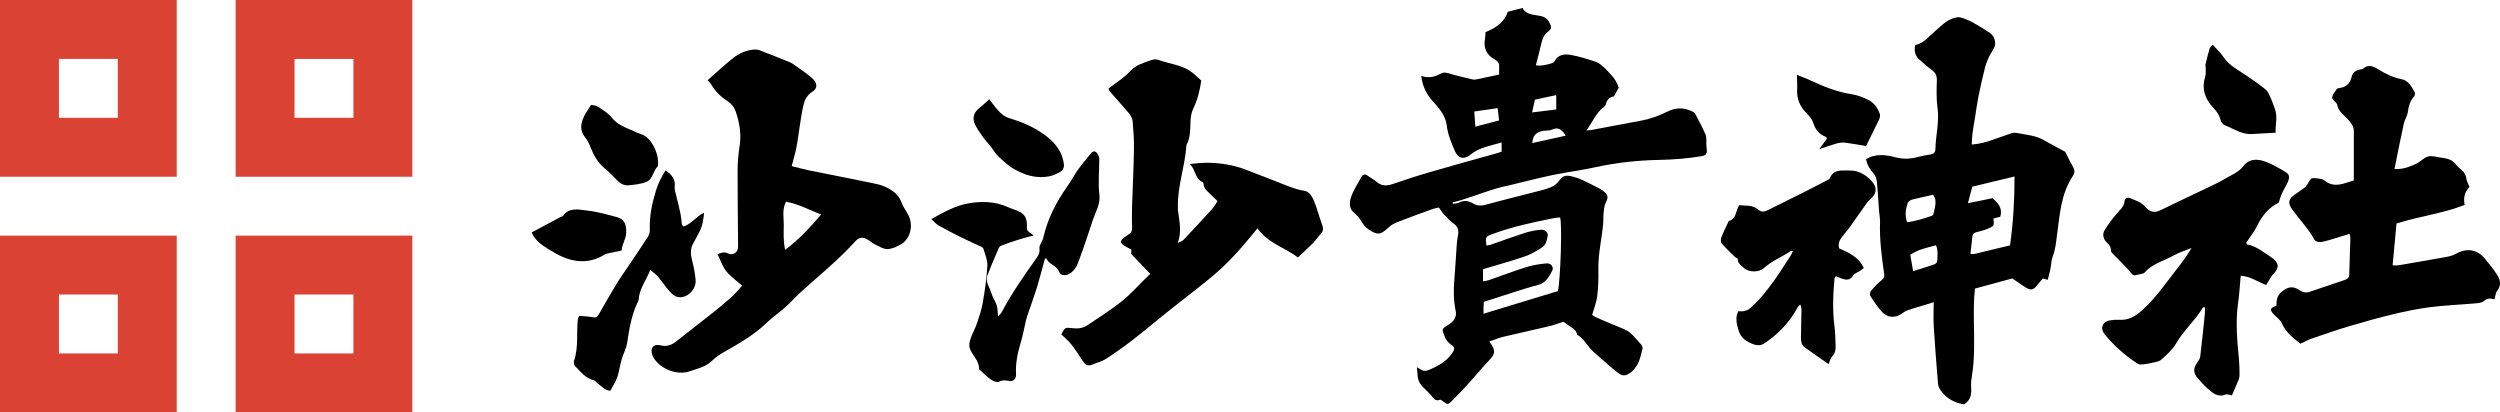 <?xml version="1.0" encoding="UTF-8"?>
<svg id="_レイヤー_2" data-name="レイヤー 2" xmlns="http://www.w3.org/2000/svg" viewBox="0 0 297.08 49">
  <defs>
    <style>
      .cls-1, .cls-2 {
        stroke-width: 0px;
      }

      .cls-2 {
        fill: #da4233;
      }
    </style>
  </defs>
  <g id="_レイヤー_1-2" data-name="レイヤー 1">
    <g>
      <path class="cls-2" d="m0,0v21h21V0H0Zm14,14h-7v-7h7v7Z"/>
      <path class="cls-2" d="m28,0v21h21V0h-21Zm14,14h-7v-7h7v7Z"/>
      <path class="cls-2" d="m0,28v21h21v-21H0Zm14,14h-7v-7h7v7Z"/>
      <path class="cls-2" d="m28,28v21h21v-21h-21Zm14,14h-7v-7h7v7Z"/>
    </g>
    <g>
      <path class="cls-1" d="m168.37,43.64c.83.49.86.55,1.58.25,1.03-.44,2-.99,2.64-1.97.3-.45.3-.66-.15-.96-.42-.28-.65-.64-.82-1.1-.29-.77-.29-.78.44-1.23.29-.18.58-.41.76-.69.15-.25.24-.62.18-.89-.27-1.25-.29-2.51-.18-3.78.12-1.41.19-2.82.29-4.23.03-.35.07-.7.14-1.05.12-.57.03-1.02-.47-1.39-.42-.31-.8-.7-1.16-1.08-.22-.23-.38-.51-.63-.86-.18.04-.47.08-.73.17-1.43.52-2.86,1.03-4.28,1.59-.39.15-.77.41-1.08.7-.87.82-1.25.82-2.27.14-.37-.25-.58-.53-.8-.88-.25-.39-.53-.79-.89-1.07-.64-.5-.59-1.21-.43-1.76.26-.85.77-1.64,1.22-2.43.27-.48.47-.49.91-.16.3.22.65.39.93.64.64.57,1.3.49,2.05.23,1.47-.51,2.95-.99,4.45-1.42,2.45-.72,4.92-1.39,7.38-2.08.31-.09.62-.19.99-.3v-1.1c-1.31.4-2.62.56-3.69,1.44-.74.61-1.46.5-1.85-.39-.42-.97-.85-1.98-.97-3.01-.16-1.28-.91-2.1-1.69-2.96-.76-.84-1.21-1.8-1.35-2.99.86.3,1.6.13,2.31-.27.31-.17.56-.15.91-.05.94.3,1.92.51,2.88.74.14.03.29.02.43,0,.89-.18,1.78-.38,2.73-.58,0-.31-.02-.6,0-.89.04-.44-.16-.7-.54-.91-.97-.54-1.36-1.37-1.14-2.48.05-.25.04-.51.06-.76,1.18-.5,2.21-1.1,2.64-2.42.52-.13,1.1-.28,1.75-.45.49.91,1.52.76,2.34,1,.62.18.79.59,1,1.04.15.32-.04.59-.29.76-.52.37-.7.92-.83,1.5-.19.82-.41,1.64-.63,2.51.71.1,1.3-.07,1.88-.24.13-.04.28-.14.34-.25.42-.8,1.19-.87,1.9-.75,1.04.18,2.05.51,3.05.84.34.11.64.41.92.65.29.25.53.55.8.82q.66.67.96,1.59c-.18.31-.34.61-.58,1.04-.4.04-.82.32-.96.94-.03.13-.15.26-.26.35-.94.68-1.31,1.78-2.05,2.76.29-.03.47-.04.64-.07,1.94-.36,3.87-.74,5.81-1.09,1.11-.2,2.15-.58,3.16-1.08.94-.47,1.91-.53,2.88-.07.18.08.38.2.47.37.43.8.85,1.6,1.21,2.44.13.3.07.68.09,1.03.01.22,0,.45.04.66.09.51-.08.77-.6.86-1.65.27-3.3.41-4.97.44-2.56.05-5.09.31-7.6.86-1.63.36-3.3.57-4.93.9-1.38.28-2.74.63-4.1.95-.43.1-.85.23-1.28.32-1.94.37-3.75,1.16-5.63,1.73-.36.11-.72.2-1.08.29,0,.06.02.11.02.17.25-.04.53-.03.74-.14.59-.33,1.14-.21,1.67.1.48.29.94.3,1.5.15,2.18-.6,4.38-1.13,6.57-1.7.48-.13.97-.27,1.41-.49.3-.15.56-.41.76-.68.4-.54.71-.67,1.41-.52,1.05.23,1.96.76,2.9,1.22.36.18.74.36,1.04.63.51.45.46.73.15,1.36-.18.37-.19.84-.24,1.26-.04.34,0,.68-.03,1.02-.15,1.87-.62,3.7-.58,5.59.02,1.07-.01,2.15-.14,3.21-.09.71-.38,1.4-.6,2.19.1.06.25.19.42.27,1.1.48,2.2.96,3.32,1.4.95.38,1.47,1.21,2.12,1.9.09.1.16.29.13.41-.26,1.15-.51,2.3-1.62,3.01-.37.24-.73.26-1.07.05-.35-.22-.66-.49-.97-.75-.71-.61-1.41-1.23-2.12-1.85-.04-.04-.08-.08-.13-.12-.66-.62-1.04-1.5-1.86-1.96-.13-.74-.85-.9-1.3-1.32-.12-.11-.3-.17-.38-.21-.58.18-1.07.38-1.57.5-1.85.44-3.71.84-5.56,1.28-.53.13-1.04.35-1.64.56.15.2.24.31.31.42.44.73.32,1.13-.28,1.76-.85.89-1.62,1.85-2.45,2.76-.67.74-1.36,1.45-2.06,2.16-.42.42-.49.4-1.01,0-.11-.08-.28-.23-.36-.19-.58.25-.78-.21-1.06-.53-.36-.41-.78-.75-1.14-1.17-.58-.67-.43-1.37-.55-2.18Zm7.86-10.21c.27-.05.47-.07.66-.13,1.5-.52,2.98-1.09,4.49-1.56.77-.24,1.6-.37,2.41-.44.53-.05.88.46.66.87-.38.72-.76,1.45-1.67,1.69-.96.24-1.9.55-2.85.85-1.2.38-2.39.77-3.59,1.15-.02.23-.05.43-.05.63,0,.22,0,.44,0,.79,3.02-.92,5.92-1.8,8.84-2.69.31-1.38.52-8.04.26-8.75-.22.02-.46.02-.69.07-2.48.49-4.94,1.02-7.32,1.89-.87.32-.89.33-.74,1.38.17-.03.34-.05.5-.1,1.36-.47,2.71-.97,4.08-1.41.61-.19,1.25-.32,1.88-.37.49-.04.88.33.82.7-.08.52-.21,1.09-.66,1.39-.65.43-1.35.84-2.09,1.09-1.63.56-3.3,1.01-4.94,1.51v1.44Zm-.91-18.38c.99-.26,1.9-.5,2.82-.74-.06-.56-.11-1.01-.17-1.46-.96.14-1.81.26-2.78.4.04.59.08,1.15.13,1.79Zm7.08-3.21c-.1.44-.21.91-.34,1.52,1.01-.12,1.92-.23,2.87-.35v-1.71c-.85.18-1.61.35-2.53.54Zm-.31,5.16c1.33-.29,2.62-.58,3.97-.88-.45-.72-.9-1.08-1.65-.71-.17.09-.4.09-.6.1-.86.06-1.64.23-1.72,1.49Z"/>
      <g>
        <path class="cls-1" d="m234.28,17.18c1-.08,1.78-.3,2.55-.58.71-.26,1.43-.51,2.15-.75.19-.06.42-.1.61-.06,1.12.22,2.27.28,3.3.87.87.5,1.75.96,2.53,1.38.31.62.56,1.17.87,1.69.22.39.33.73.06,1.14-1.46,2.15-1.58,4.67-1.92,7.13-.11.82-.18,1.65-.49,2.45-.19.48-.19,1.03-.29,1.55-.08.4-.2.79-.31,1.25-.22-.06-.37-.1-.58-.16-.2.23-.43.49-.64.76-.49.62-.75.69-1.41.31-.33-.19-.63-.43-.94-.64-.26-.18-.53-.35-.65-.43-1.55.42-2.96.8-4.43,1.2-.15,1.23-.14,2.49-.13,3.75.03,2.23.13,4.47-.24,6.69-.08.46-.12.94-.08,1.41.06.8-.12,1.45-.84,1.91-1.11-.17-2.05-.67-2.73-1.58-.18-.24-.34-.56-.37-.86-.19-2.28-.37-4.57-.51-6.85-.06-.91,0-1.82,0-2.85-.43.13-.77.25-1.13.35-.64.2-1.29.37-1.93.59-.24.08-.47.23-.68.38-.81.59-1.74.57-2.41-.17-.53-.58-.97-1.25-1.39-1.91-.09-.14-.01-.48.11-.63.38-.44.79-.87,1.24-1.23.27-.21.35-.38.3-.73-.29-2.04-.56-4.08-.49-6.15.01-.47-.09-.93-.12-1.4-.09-1.14-.14-2.29-.26-3.43-.04-.35-.18-.76-.42-1.01-.46-.49-.75-1.02-.86-1.66,1.13-.69,2.33-.52,3.49-.22.89.23,1.73.22,2.6-.02.51-.14,1.03-.23,1.56-.31.38-.06.59-.27.59-.64.03-1.64.49-3.25.25-4.92-.15-1.07-.11-2.17-.08-3.26.02-.57-.18-.93-.63-1.25-.5-.35-.94-.78-1.41-1.17-.55-.47-.69-1.06-.52-1.77,1.02-.2,1.6-1.03,2.33-1.63.67-.56,1.25-1.23,2.1-1.52.28-.1.63-.2.9-.14,1.03.26,1.92.84,2.81,1.39.21.13.41.28.63.4.57.33.89,1.14.63,1.75-.18.42-.48.8-.67,1.21-.19.42-.36.86-.47,1.31-.27,1.1-.53,2.21-.75,3.32-.17.83-.28,1.67-.41,2.51-.11.66-.23,1.32-.32,1.99-.05.37-.04.74-.07,1.24Zm4.58,11.97c.37-2.7.54-5.37.53-8.18-1.75.42-3.35.81-5.02,1.21-.16.61-.32,1.21-.52,1.97,1.06-.22,1.96-.4,2.93-.6.6.54,1.24,1.14.91,2.21-.13.03-.27.06-.41.1-.14.04-.27.08-.4.12.11.83.09.88-.65,1.19-.43.18-.88.31-1.34.41-.35.08-.49.25-.52.6-.06.66-.14,1.31-.22,2,.18,0,.33.03.47,0,1.39-.33,2.78-.67,4.25-1.03Zm-12.24-2.75c1.02-.1,1.96-.43,2.9-.74.1-.03.23-.14.24-.23.13-.75.49-1.52-.04-2.29-.85.19-1.68.37-2.5.58-.2.05-.46.22-.52.39-.25.72-.36,1.46-.08,2.29Zm.73,5.82c.92-.29,1.73-.54,2.52-.81.14-.05.33-.23.33-.35.02-.63.14-1.27-.14-1.92-1.06.29-2.12.5-3.06,1.14.11.64.22,1.26.34,1.94Z"/>
        <path class="cls-1" d="m206.65,24.39c.74.07,1.6-.07,2.27.51.44.38.81.25,1.2.05,1.48-.73,2.95-1.46,4.42-2.2.81-.41,1.62-.83,2.43-1.25.18-.09.42-.19.49-.35.45-1.06,1.33-.87,2.2-.89.68-.02,1.28.14,1.82.47.43.27.85.64,1.14,1.05.45.63.31,1.25-.25,1.79-.15.14-.32.27-.44.43-.71,1-1.41,2.01-2.13,3.01-.29.4-.63.78-.93,1.17-.3.39-.47.81-.32,1.34,1.15.49,2.31,1.01,2.93,2.33-.13.1-.27.22-.43.33-.28.19-.69.29-.84.55-.36.62-.83.55-1.36.37-.22-.07-.43-.18-.68-.28-.06.09-.16.18-.17.28-.18,1.9-.25,3.81,0,5.71.09.73.1,1.46.13,2.2.02.5-.03.97-.43,1.37-.19.19-.24.52-.4.89-.96-.67-1.92-1.32-2.86-2.01-.38-.28-.44-.74-.43-1.2.02-1.03.04-2.06.06-3.09,0-.25,0-.5-.15-.8-.12.14-.26.27-.35.43-.71,1.34-1.69,2.45-2.84,3.42-.31.26-.66.48-.98.72-.44.34-.92.34-1.41.16-.82-.3-1.49-.74-1.75-1.67-.21-.74-.43-1.46-.02-2.25.2,0,.43.04.65-.01.24-.05.51-.14.69-.29,1.16-1,2.11-2.21,2.99-3.45.68-.96,1.3-1.96,1.94-2.94.09-.13.13-.3.21-.47-.13,0-.2-.02-.23,0-1.06.71-2.28,1.19-3.24,2.06-.58.52-1.83.49-2.37-.06-.3-.3-.73-.5-.7-1.05,0-.08-.27-.16-.38-.27-.53-.52-1.07-1.03-1.55-1.59-.12-.15-.1-.5-.02-.72.21-.57.5-1.11.75-1.66.05-.1.09-.26.18-.29.85-.27.74-1.1,1.16-1.84Z"/>
        <path class="cls-1" d="m221.75,17.35c-.91-.15-1.71-.3-2.52-.4-.33-.04-.69.02-1.01.11-.64.18-1.26.41-2.03.66.36-.5.64-.88.9-1.24-.05-.11-.05-.19-.09-.2-.82-.31-1.29-.88-1.55-1.73-.12-.39-.44-.76-.74-1.06-.82-.81-1.23-1.75-1.15-2.92.03-.54-.02-1.08-.03-1.67.52.21,1.08.4,1.62.66,1.57.74,3.16,1.37,4.9,1.64.68.1,1.36.37,1.98.68.68.35,1.13.97,1.36,1.7.06.19-.02.46-.11.66-.48,1-.98,2-1.53,3.11Z"/>
      </g>
      <g>
        <path class="cls-1" d="m279.22,27.78c-.57.18-1.09.35-1.61.5-.59.17-1.18.38-1.79.48-.25.04-.68-.06-.77-.24-.71-1.3-1.73-2.36-2.6-3.54-.63-.86-.55-1.33.31-1.91.37-.26.75-.51,1.11-.78.12-.09.21-.24.31-.37.18-.25.32-.65.55-.72.35-.1.76.03,1.14.08.12.02.25.09.35.17.8.67,1.68.58,2.59.27.27-.09.55-.17.9-.28,0-.62,0-1.24,0-1.85,0-1.34,0-2.68,0-4.02,0-.47-.22-.8-.53-1.19-.51-.64-1.32-1.07-1.46-1.98,0-.06-.07-.11-.11-.16-.17-.23-.51-.48-.48-.67.07-.35.34-.68.55-.99.05-.08.21-.1.32-.12.76-.09,1.27-.54,1.43-1.26.13-.58.47-.82.98-.93.13-.03.29-.02.38-.1.7-.62,1.36-.23,1.95.14.82.51,1.67.91,2.61,1.09.9.18,1.2.91,1.6,1.56.07.12,0,.4-.1.52-.45.51-.63,1.1-.71,1.77-.06.5-.39.97-.5,1.48-.38,1.75-.73,3.5-1.1,5.35,1.01.07,1.79-.27,2.54-.6.52-.23.93-.75,1.45-.88.49-.13,1.07.07,1.61.14.66.08,1.28.23,1.71.82.17.23.41.42.64.61.34.29.54.63.6,1.08.04.32.23.62.36.96q-.84.89-.57,2.14c-2.59,1.02-5.38,1.34-8.1,2.21-.15,1.65-.3,3.26-.46,4.97.22,0,.44.03.65,0,1.93-.33,3.86-.66,5.79-1.01.38-.07.77-.18,1.1-.37,1.31-.72,2.53-.52,3.47.64.51.63,1.03,1.25,1.45,1.94.34.56.46,1.18-.02,1.8-.2.26-.22.65-.34,1.04-.38-.1-.82-.2-1.25.2-.23.21-.67.25-1.02.28-1.82.16-3.64.23-5.45.46-1.42.18-2.83.48-4.23.81-1.74.42-3.48.9-5.2,1.41-1.5.44-2.97.96-4.45,1.46-.49.17-.95.42-1.45.65-.91-.68-1.75-1.37-2.23-2.45-.2-.44-.7-.74-1.03-1.13-.41-.5-.34-.66.4-.94,0-.58.05-1.15.58-1.61.74-.64,1.35-.77,2.17-.23.39.26.76.35,1.19.2,1.39-.47,2.78-.93,4.17-1.41.28-.1.53-.24.54-.61.04-1.44.1-2.87.14-4.31,0-.16-.05-.31-.09-.6Z"/>
        <path class="cls-1" d="m265.23,46.99c-.2-.03-.55-.2-.79-.1-.97.38-1.54-.25-2.15-.76-.4-.33-.72-.76-1.08-1.14-.59-.62-.61-1.2-.12-1.88.16-.23.34-.49.37-.75.21-1.72.38-3.44.56-5.17.02-.22,0-.45,0-.67-.12,0-.22-.01-.24.02-.91,1.54-2.3,2.72-3.2,4.29-.43.74-1.13,1.35-1.78,1.93-.26.23-.71.27-1.09.36-.38.09-.76.15-1.15.19-.18.02-.4,0-.54-.09-1.48-.97-2.8-2.12-3.92-3.5-.57-.71-.26-1.51.63-1.65.38-.06.78-.09,1.17-.07,1.03.06,1.8-.39,2.55-1.04,1.61-1.41,2.81-3.17,4.11-4.84.65-.84,1.31-1.67,1.86-2.65-.74.3-1.51.54-2.2.93-1.13.63-2.44.93-3.34,1.96-.2.22-.66.21-1,.32-.47.15-.59-.21-.83-.48-.6-.68-1.26-1.3-1.89-1.96-.13-.13-.32-.31-.31-.46.02-.45-.21-.69-.51-.98-.38-.37-.54-.94-.26-1.42.41-.69.91-1.35,1.43-1.96.4-.47.89-.84.96-1.53.04-.38.34-.47.66-.34.66.27,1.36.48,1.84,1.07.47.57,1.04.71,1.74.37,2.17-1.06,4.36-2.08,6.54-3.13.35-.17.7-.35,1.04-.55.8-.49,1.7-.79,2.31-1.59.7-.92,1.72-.85,2.67-.49.79.3,1.52.73,2.25,1.16.54.32.61.63.34,1.25-.19.45-.47.85-.67,1.3-.16.34-.26.71-.41,1.15-1.15.55-1.96,1.51-2.55,2.73-.35.72-.88,1.36-1.3,2.01.07.13.09.22.13.23,1.1.2,1.91.92,2.81,1.49.97.62,1.05,1.29.22,2.07-.15.14-.24.35-.36.53-.15.24-.29.49-.43.72-1.03-.39-1.9-1.04-3.03-1.1-.1,1.1-.16,2.16-.31,3.22-.33,2.29-.1,4.56.11,6.84.05.55.06,1.11.06,1.67,0,.22-.03.46-.12.66-.25.62-.53,1.23-.8,1.86Z"/>
        <path class="cls-1" d="m270.42,15.77c-.98.05-1.92.11-2.85.16-1.2.06-2.16-.64-3.21-1.06-.23-.09-.44-.42-.51-.68-.14-.57-.47-.99-.85-1.4-1-1.05-1.39-2.25-.95-3.69.1-.32.05-.69.06-1.04,0-.13-.05-.27-.03-.39.15-.63.3-1.26.49-1.88.06-.2.26-.35.36-.48.46.51.94.94,1.29,1.46.73,1.1,1.9,1.62,2.92,2.34.72.51,1.46.99,2.12,1.56.29.25.44.69.61,1.06.18.41.32.83.47,1.25.34.95.02,1.9.08,2.79Z"/>
      </g>
      <g>
        <path class="cls-1" d="m126.1,39.76c.47-.89.47-.86,1.34-.76.62.07,1.22.02,1.78-.35,1.25-.82,2.49-1.65,3.7-2.55,1.38-1.03,2.45-2.31,3.76-3.56-.78-.82-1.51-1.58-2.27-2.38.01-.11.03-.3.04-.5-.3-.16-.6-.3-.87-.48-.5-.33-.49-.59.01-.96.18-.14.37-.26.57-.39.3-.2.39-.45.37-.83-.04-.88-.02-1.76,0-2.64.07-2.22.19-4.44.22-6.65.02-1.11-.06-2.22-.16-3.33-.03-.32-.23-.67-.44-.93-.75-.89-1.54-1.75-2.31-2.63-.06-.07-.07-.17-.11-.3.87-.68,1.84-1.27,2.58-2.07.69-.74,1.55-.98,2.41-1.28.27-.09.62-.17.86-.08,1.23.47,2.6.57,3.74,1.28.51.32.94.78,1.43,1.2-.17,1.13-.42,2.27-.96,3.35-.22.45-.3,1-.32,1.5-.04.95,0,1.9-.46,2.77-.02.03-.02.06-.03.09-.15,2.45-1.06,4.79-1.01,7.26,0,.13-.01.26,0,.39.15,1.24.49,2.47,0,3.93.39-.19.55-.23.64-.33,1.14-1.21,2.28-2.43,3.4-3.66.24-.26.41-.58.67-.97-.3-.29-.58-.55-.84-.82-.34-.34-.78-.62-.81-1.18,0-.09-.06-.22-.12-.25-.97-.45-.86-1.63-1.54-2.16.66-.05,1.33-.15,2-.15,1.64,0,3.25.26,4.79.87,1.21.48,2.43.94,3.64,1.41,1.03.4,2.03.87,3.15,1.04.68.1.99.73,1.22,1.28.37.89.6,1.85.94,2.76.17.45.15.8-.21,1.15-.32.32-.56.72-.87,1.04-.57.57-1.17,1.1-1.8,1.7-1.57-1.19-3.56-1.68-4.8-3.46-.3.36-.5.6-.69.84-1.42,1.75-2.94,3.41-4.66,4.85-1.2,1-2.45,1.95-3.67,2.92-.92.73-1.85,1.44-2.75,2.19-2.03,1.68-4.08,3.34-6.31,4.76-.46.29-1.03.41-1.53.63-.52.23-.85.05-1.14-.4-.44-.68-.88-1.36-1.38-2-.33-.43-.77-.77-1.18-1.18Z"/>
        <path class="cls-1" d="m124.16,30.78c-.31,1.12-.59,2.24-.93,3.35-.37,1.18-.79,2.34-1.19,3.5-.06.18-.11.37-.15.56-.19.82-.33,1.66-.58,2.47-.38,1.25-.65,2.51-.57,3.83.03.48-.32.87-.77.79-.45-.08-.81-.16-1.27.09-.21.12-.7-.1-.98-.29-.48-.33-.88-.77-1.32-1.16-.02-.02-.06-.05-.06-.07.03-1-.8-1.61-1.1-2.45-.12-.33-.03-.78.09-1.13.2-.62.54-1.19.75-1.81.28-.83.57-1.67.71-2.53.25-1.44.46-2.9.54-4.36.04-.65-.28-1.32-.46-1.98-.03-.11-.15-.22-.26-.27-.8-.38-1.62-.73-2.42-1.13-.9-.45-1.8-.91-2.68-1.41-.3-.17-.52-.46-.84-.75,1.47-.8,2.83-1.59,4.4-1.86,1.6-.28,3.18-.24,4.7.44.24.11.48.2.73.28,1.19.39,1.59.88,1.53,2.13-.03.56.43.58.79.97-.57.15-1.06.26-1.53.41-.8.25-1.6.5-2.37.83-.21.09-.33.46-.44.73-.39.9-.78,1.79-1.12,2.7-.18.47-.1.95.15,1.42.18.34.27.73.42,1.09.16.39.4.75.52,1.14.11.35.09.73.15,1.28.24-.26.37-.36.43-.48,1.15-2.2,2.58-4.23,4.01-6.26.27-.38.56-.74.48-1.32-.05-.39.35-.82.45-1.26.51-2.23,1.51-4.21,2.82-6.06.47-.66.85-1.39,1.32-2.06.49-.68,1.04-1.32,1.57-1.97.21-.26.49-.23.67,0,.15.19.28.46.28.7.01,1.4-.16,2.82.01,4.2.14,1.16-.41,2.02-.75,2.99-.48,1.39-.9,2.79-1.42,4.17-.29.77-.47,1.62-1.19,2.17-.5.38-1.21.43-1.42-.1-.32-.82-1.23-.87-1.52-1.62-.07.03-.14.05-.21.08Z"/>
        <path class="cls-1" d="m117.56,11.8c.34.44.66.89,1.02,1.29.37.41.77.78,1.33.94,1.42.42,2.77.99,3.99,1.83,1.33.91,2.35,2.04,2.53,3.72.03.25-.1.64-.29.75-.46.28-.98.54-1.5.63-1.22.22-2.39,0-3.51-.55-.6-.29-1.14-.6-1.65-1.06-.51-.46-1.03-.86-1.4-1.46-.36-.57-.87-1.05-1.27-1.6-.36-.5-.72-1.01-.97-1.56-.34-.78-.09-1.41.6-1.95.36-.28.68-.6,1.12-.98Z"/>
      </g>
      <g>
        <path class="cls-1" d="m88.2,33.96c-.72-.64-1.4-1.11-1.9-1.73-.45-.57-.68-1.3-1.03-2.02.48-.19.78-.31,1.2-.11.64.31,1.25-.1,1.24-.81-.02-3.01-.07-6.01-.06-9.02,0-.97.09-1.96.24-2.92.23-1.44-.02-2.81-.48-4.15-.15-.43-.5-.89-.88-1.13-.85-.54-1.53-1.19-2.03-2.06-.09-.16-.25-.29-.42-.47,1.04-.91,2.03-1.85,3.09-2.68.69-.54,1.52-.89,2.41-.97.22-.02.47,0,.67.08,1.21.46,2.42.94,3.63,1.44.3.12.56.34.82.52.43.3.85.59,1.26.91.28.22.57.44.79.71.39.49.34,1.01-.2,1.34-.61.38-.92.94-1.07,1.58-.21.89-.33,1.8-.47,2.7-.13.8-.22,1.61-.38,2.4-.14.7-.35,1.38-.55,2.17.74.18,1.42.38,2.12.52,2.49.51,4.99.99,7.48,1.5.48.1.97.2,1.41.4.86.39,1.66.87,2.02,1.86.21.58.61,1.08.88,1.64.54,1.13.2,2.64-.81,3.3-.5.33-1.13.61-1.71.64-.5.02-1.02-.34-1.52-.57-.29-.14-.53-.37-.81-.54-.68-.39-1.06-.3-1.56.25-1.98,2.18-4.27,4.02-6.44,5.99-.63.57-1.18,1.21-1.81,1.77-.73.65-1.55,1.2-2.24,1.87-1.49,1.45-3.28,2.45-5.06,3.47-.48.28-.96.58-1.35.97-.78.79-1.82,1.01-2.79,1.33-1.57.52-3.61-.42-4.29-1.76-.15-.29-.23-.73-.11-1,.16-.36.55-.46,1.01-.34.67.17,1.28,0,1.83-.45,1.45-1.15,2.93-2.28,4.38-3.43.76-.61,1.52-1.23,2.24-1.88.41-.37.75-.8,1.25-1.34Zm5.19-9.98c-.48.98-.24,1.91-.25,2.8-.02.91-.07,1.84.16,2.91,1.69-1.27,2.96-2.66,4.28-4.2-1.45-.56-2.69-1.26-4.19-1.52Z"/>
        <path class="cls-1" d="m68.81,37.53c.53.05,1.07.06,1.59.16.34.07.55.02.73-.29.73-1.27,1.45-2.54,2.21-3.79.39-.64.83-1.25,1.25-1.87.8-1.19,1.61-2.37,2.38-3.57.16-.25.27-.6.25-.9-.06-1.6.27-3.12.73-4.63.26-.84.64-1.62,1.15-2.4.7.51,1.17,1.03,1.08,1.89-.02.16-.01.33.02.49.29,1.3.72,2.57.81,3.91,0,.12.1.23.18.39.99-.28,1.52-1.22,2.48-1.64-.09.91-.22,1.72-.66,2.46-.21.36-.38.76-.6,1.12-.41.67-.36,1.35-.17,2.08.2.76.35,1.53.42,2.31.11,1.18-1.08,2.3-2.19,2.03-.36-.09-.69-.43-.96-.73-.47-.53-.86-1.14-1.32-1.68-.22-.26-.53-.46-.92-.79-.44,1.15-1.14,2.02-1.33,3.13-.03.19-.02.4-.1.57-.79,1.57-1.06,3.27-1.32,4.98-.1.67-.46,1.29-.65,1.95-.2.69-.28,1.41-.51,2.09-.19.56-.54,1.07-.83,1.63-.63-.03-1.01-.5-1.46-.83-.18-.13-.32-.36-.51-.41-.99-.24-1.56-1.02-2.22-1.68-.13-.13-.19-.45-.13-.63.57-1.65.26-3.38.47-5.05,0-.03.04-.05.05-.08l.08-.21Z"/>
        <path class="cls-1" d="m70.27,12.46c.29.08.61.08.83.24.56.38,1.17.75,1.59,1.27.7.88,1.68,1.19,2.62,1.62.27.12.53.25.81.33,1.34.37,2.21,2.45,2.07,3.66,0,.06.01.16-.03.19-.56.53-.58,1.52-1.32,1.83-.66.28-1.43.35-2.16.42-.53.05-1-.22-1.38-.63-.47-.49-.95-.97-1.47-1.4-.8-.68-1.28-1.54-1.66-2.5-.16-.42-.37-.84-.65-1.19-.66-.82-.51-1.65-.11-2.48.21-.44.51-.83.84-1.37Z"/>
        <path class="cls-1" d="m73.85,29.78c-.48.1-.93.18-1.37.28-.22.05-.46.09-.64.2-2.1,1.27-4.13.87-6.09-.31-.86-.51-1.77-1-2.34-1.88-.07-.1-.11-.22-.23-.45,1.17-.63,2.3-1.24,3.44-1.84.09-.05.22-.04.27-.11.75-1.08,1.88-.76,2.86-.65,1.22.13,2.43.47,3.62.8.88.25,1.08.94,1.04,1.89-.03.72-.49,1.26-.54,2.07Z"/>
      </g>
    </g>
  </g>
</svg>